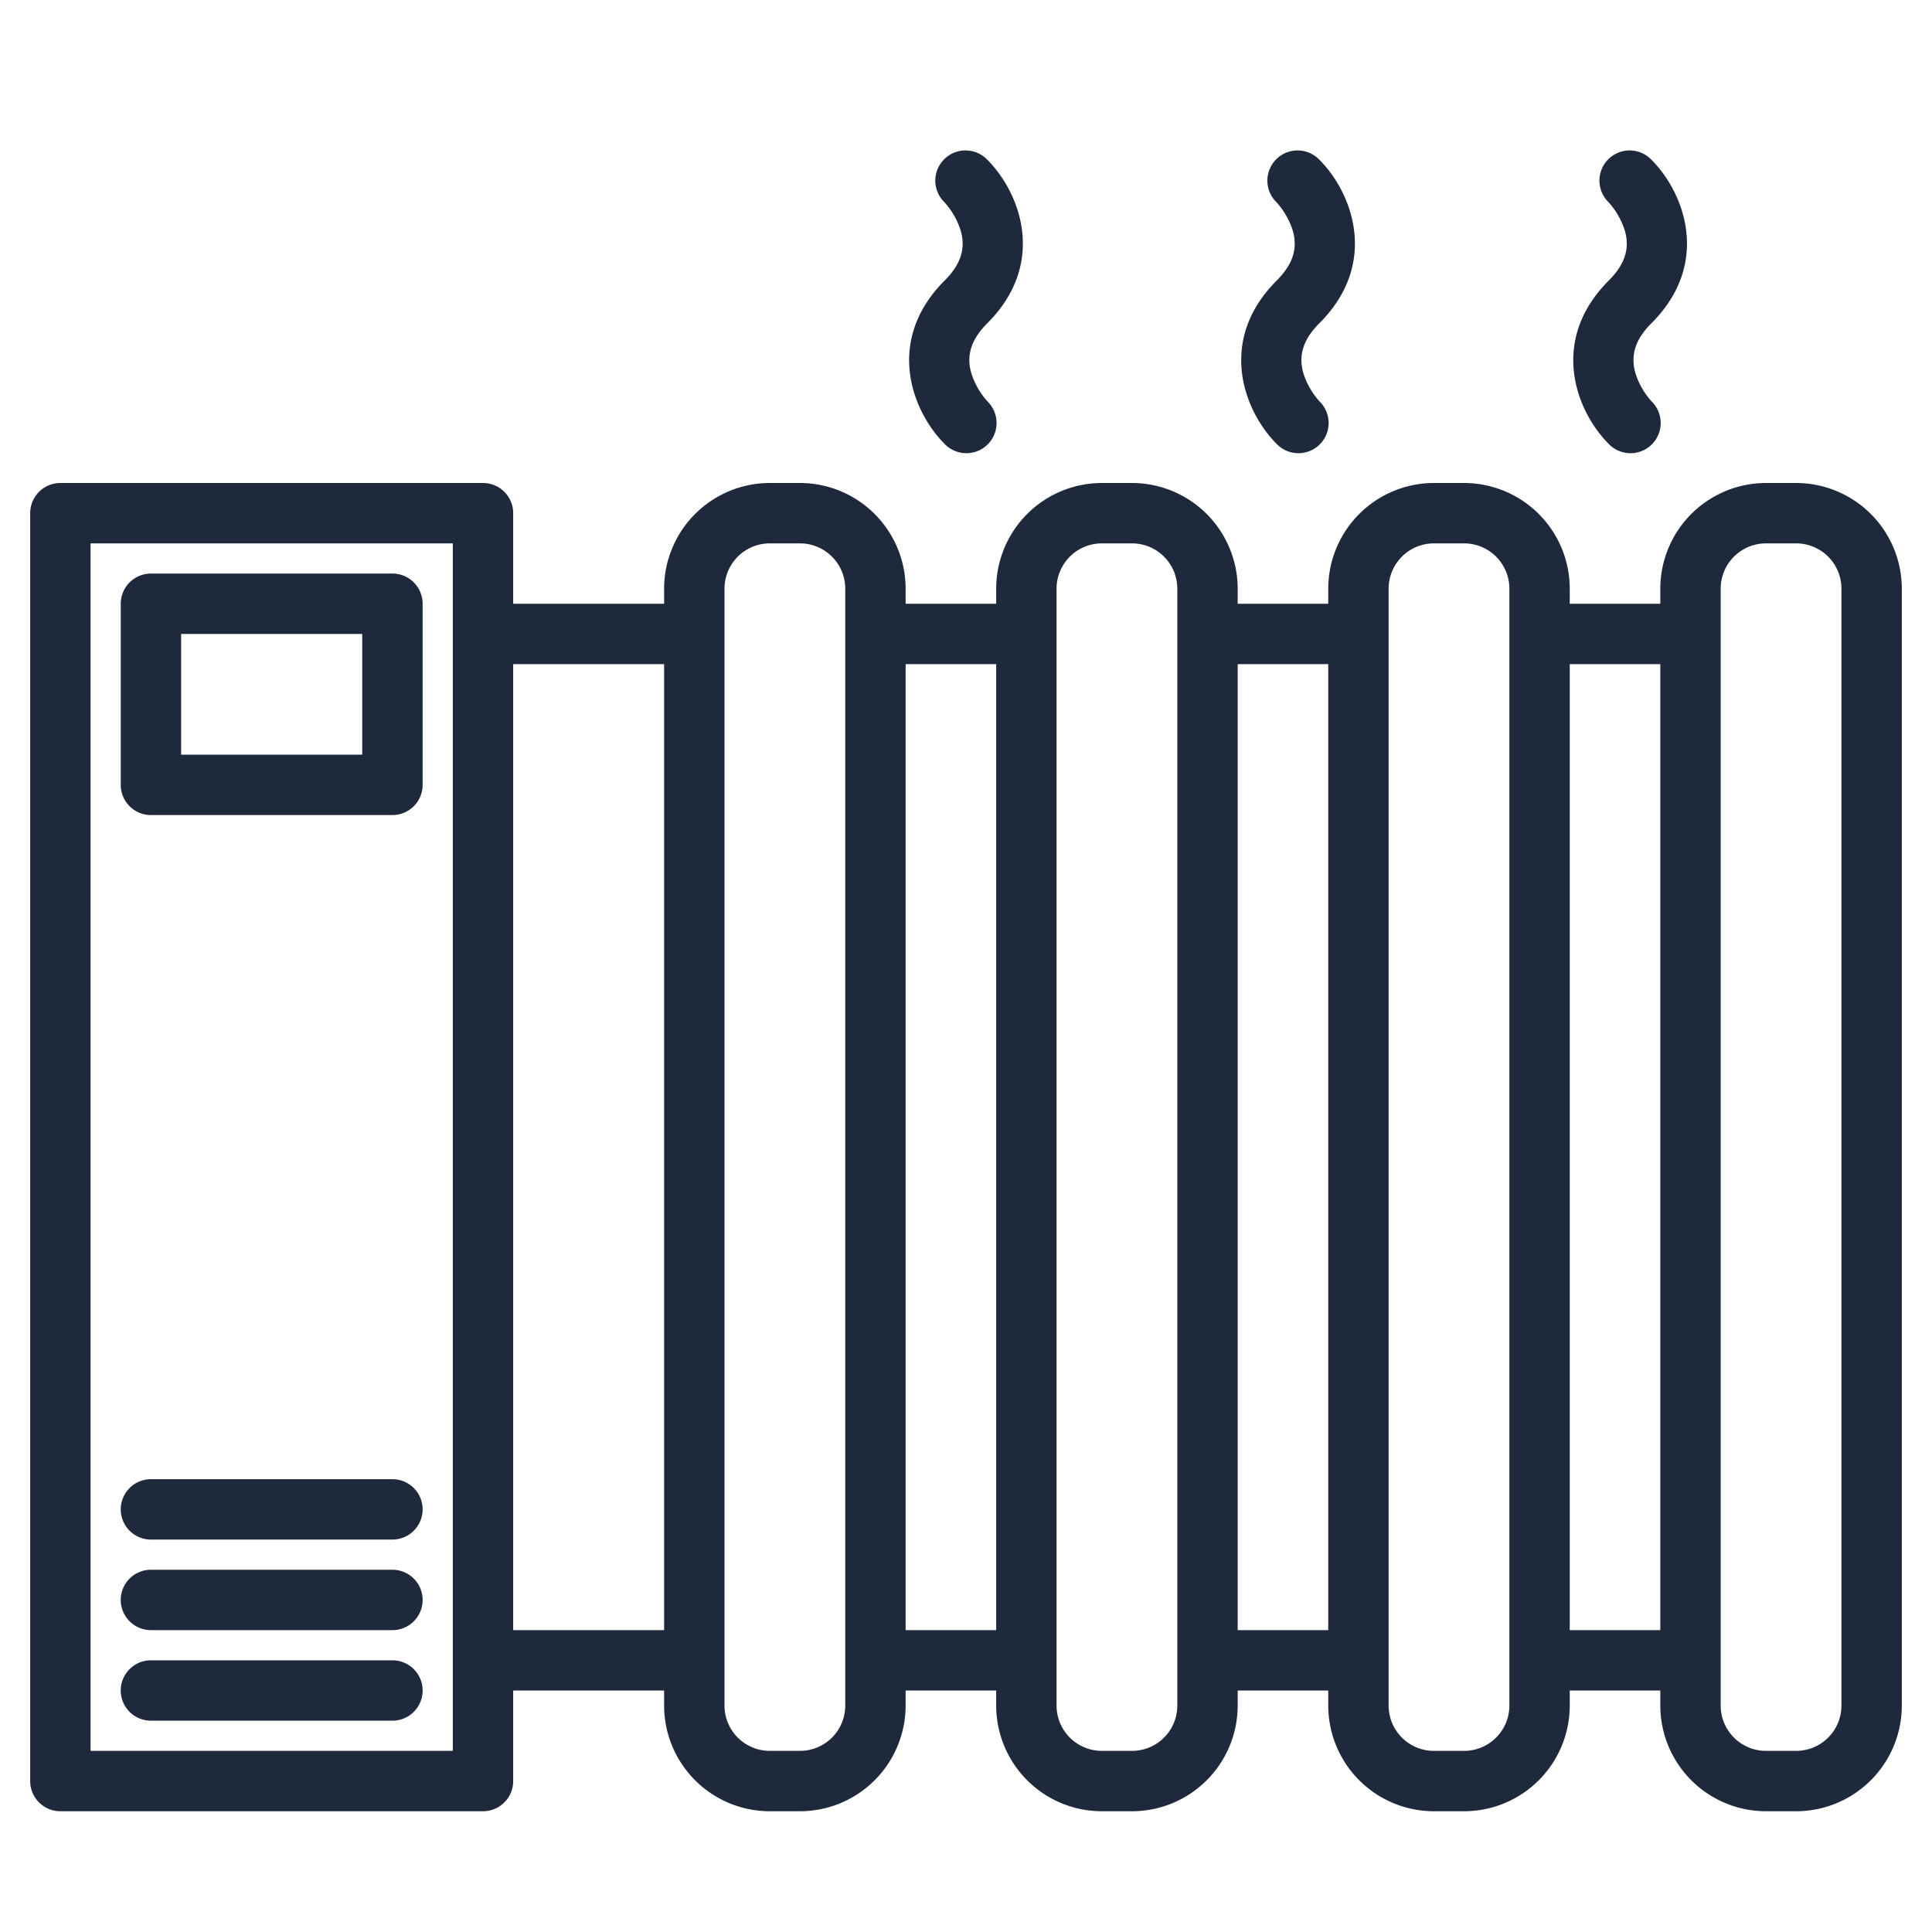 <svg xmlns="http://www.w3.org/2000/svg" version="1.1" xmlns:xlink="http://www.w3.org/1999/xlink" xmlns:svgjs="http://svgjs.com/svgjs" width="512" height="512" x="0" y="0" viewBox="0 0 512 512" style="enable-background:new 0 0 512 512" xml:space="preserve" class=""><g><path d="M104 152H40a8 8 0 0 0-8 8v48a8 8 0 0 0 8 8h64a8 8 0 0 0 8-8v-48a8 8 0 0 0-8-8zm-8 48H48v-32h48zM104 392H40a8 8 0 0 0 0 16h64a8 8 0 0 0 0-16zM104 416H40a8 8 0 0 0 0 16h64a8 8 0 0 0 0-16zM104 440H40a8 8 0 0 0 0 16h64a8 8 0 0 0 0-16z" fill="#1e293b" data-original="#000000" class=""></path><path d="M476 128h-8a28.031 28.031 0 0 0-28 28v4h-24v-4a28.031 28.031 0 0 0-28-28h-8a28.031 28.031 0 0 0-28 28v4h-24v-4a28.031 28.031 0 0 0-28-28h-8a28.031 28.031 0 0 0-28 28v4h-24v-4a28.031 28.031 0 0 0-28-28h-8a28.031 28.031 0 0 0-28 28v4h-40v-24a8 8 0 0 0-8-8H16a8 8 0 0 0-8 8v336a8 8 0 0 0 8 8h112a8 8 0 0 0 8-8v-24h40v4a28.031 28.031 0 0 0 28 28h8a28.031 28.031 0 0 0 28-28v-4h24v4a28.031 28.031 0 0 0 28 28h8a28.031 28.031 0 0 0 28-28v-4h24v4a28.031 28.031 0 0 0 28 28h8a28.031 28.031 0 0 0 28-28v-4h24v4a28.031 28.031 0 0 0 28 28h8a28.031 28.031 0 0 0 28-28V156a28.031 28.031 0 0 0-28-28zM120 464H24V144h96zm56-32h-40V176h40zm48 20a12.01 12.01 0 0 1-12 12h-8a12.01 12.01 0 0 1-12-12V156a12.01 12.01 0 0 1 12-12h8a12.01 12.01 0 0 1 12 12zm40-20h-24V176h24zm48 20a12.01 12.01 0 0 1-12 12h-8a12.01 12.01 0 0 1-12-12V156a12.01 12.01 0 0 1 12-12h8a12.01 12.01 0 0 1 12 12zm40-20h-24V176h24zm48 20a12.01 12.01 0 0 1-12 12h-8a12.01 12.01 0 0 1-12-12V156a12.01 12.01 0 0 1 12-12h8a12.01 12.01 0 0 1 12 12zm40-20h-24V176h24zm48 20a12.01 12.01 0 0 1-12 12h-8a12.01 12.01 0 0 1-12-12V156a12.01 12.01 0 0 1 12-12h8a12.01 12.01 0 0 1 12 12zM250.343 117.657a8 8 0 1 0 11.357-11.268 20.328 20.328 0 0 1-4.236-7.308c-1.47-4.83-.138-9.1 4.191-13.424 15.889-15.889 8.705-34.608 0-43.314A8 8 0 1 0 250.3 53.611a20.328 20.328 0 0 1 4.236 7.308c1.47 4.83.138 9.1-4.191 13.424-15.891 15.889-8.707 34.608-.002 43.314zM338.343 117.657a8 8 0 1 0 11.357-11.268 20.328 20.328 0 0 1-4.236-7.308c-1.47-4.83-.138-9.1 4.191-13.424 15.889-15.889 8.705-34.608 0-43.314A8 8 0 1 0 338.3 53.611a20.328 20.328 0 0 1 4.236 7.308c1.47 4.83.138 9.1-4.191 13.424-15.891 15.889-8.707 34.608-.002 43.314zM426.343 117.657a8 8 0 1 0 11.357-11.268 20.328 20.328 0 0 1-4.236-7.308c-1.47-4.83-.138-9.1 4.191-13.424 15.889-15.889 8.705-34.608 0-43.314A8 8 0 1 0 426.3 53.611a20.328 20.328 0 0 1 4.236 7.308c1.47 4.83.138 9.1-4.191 13.424-15.891 15.889-8.707 34.608-.002 43.314z" fill="#1e293b" data-original="#000000" class=""></path></g></svg>
